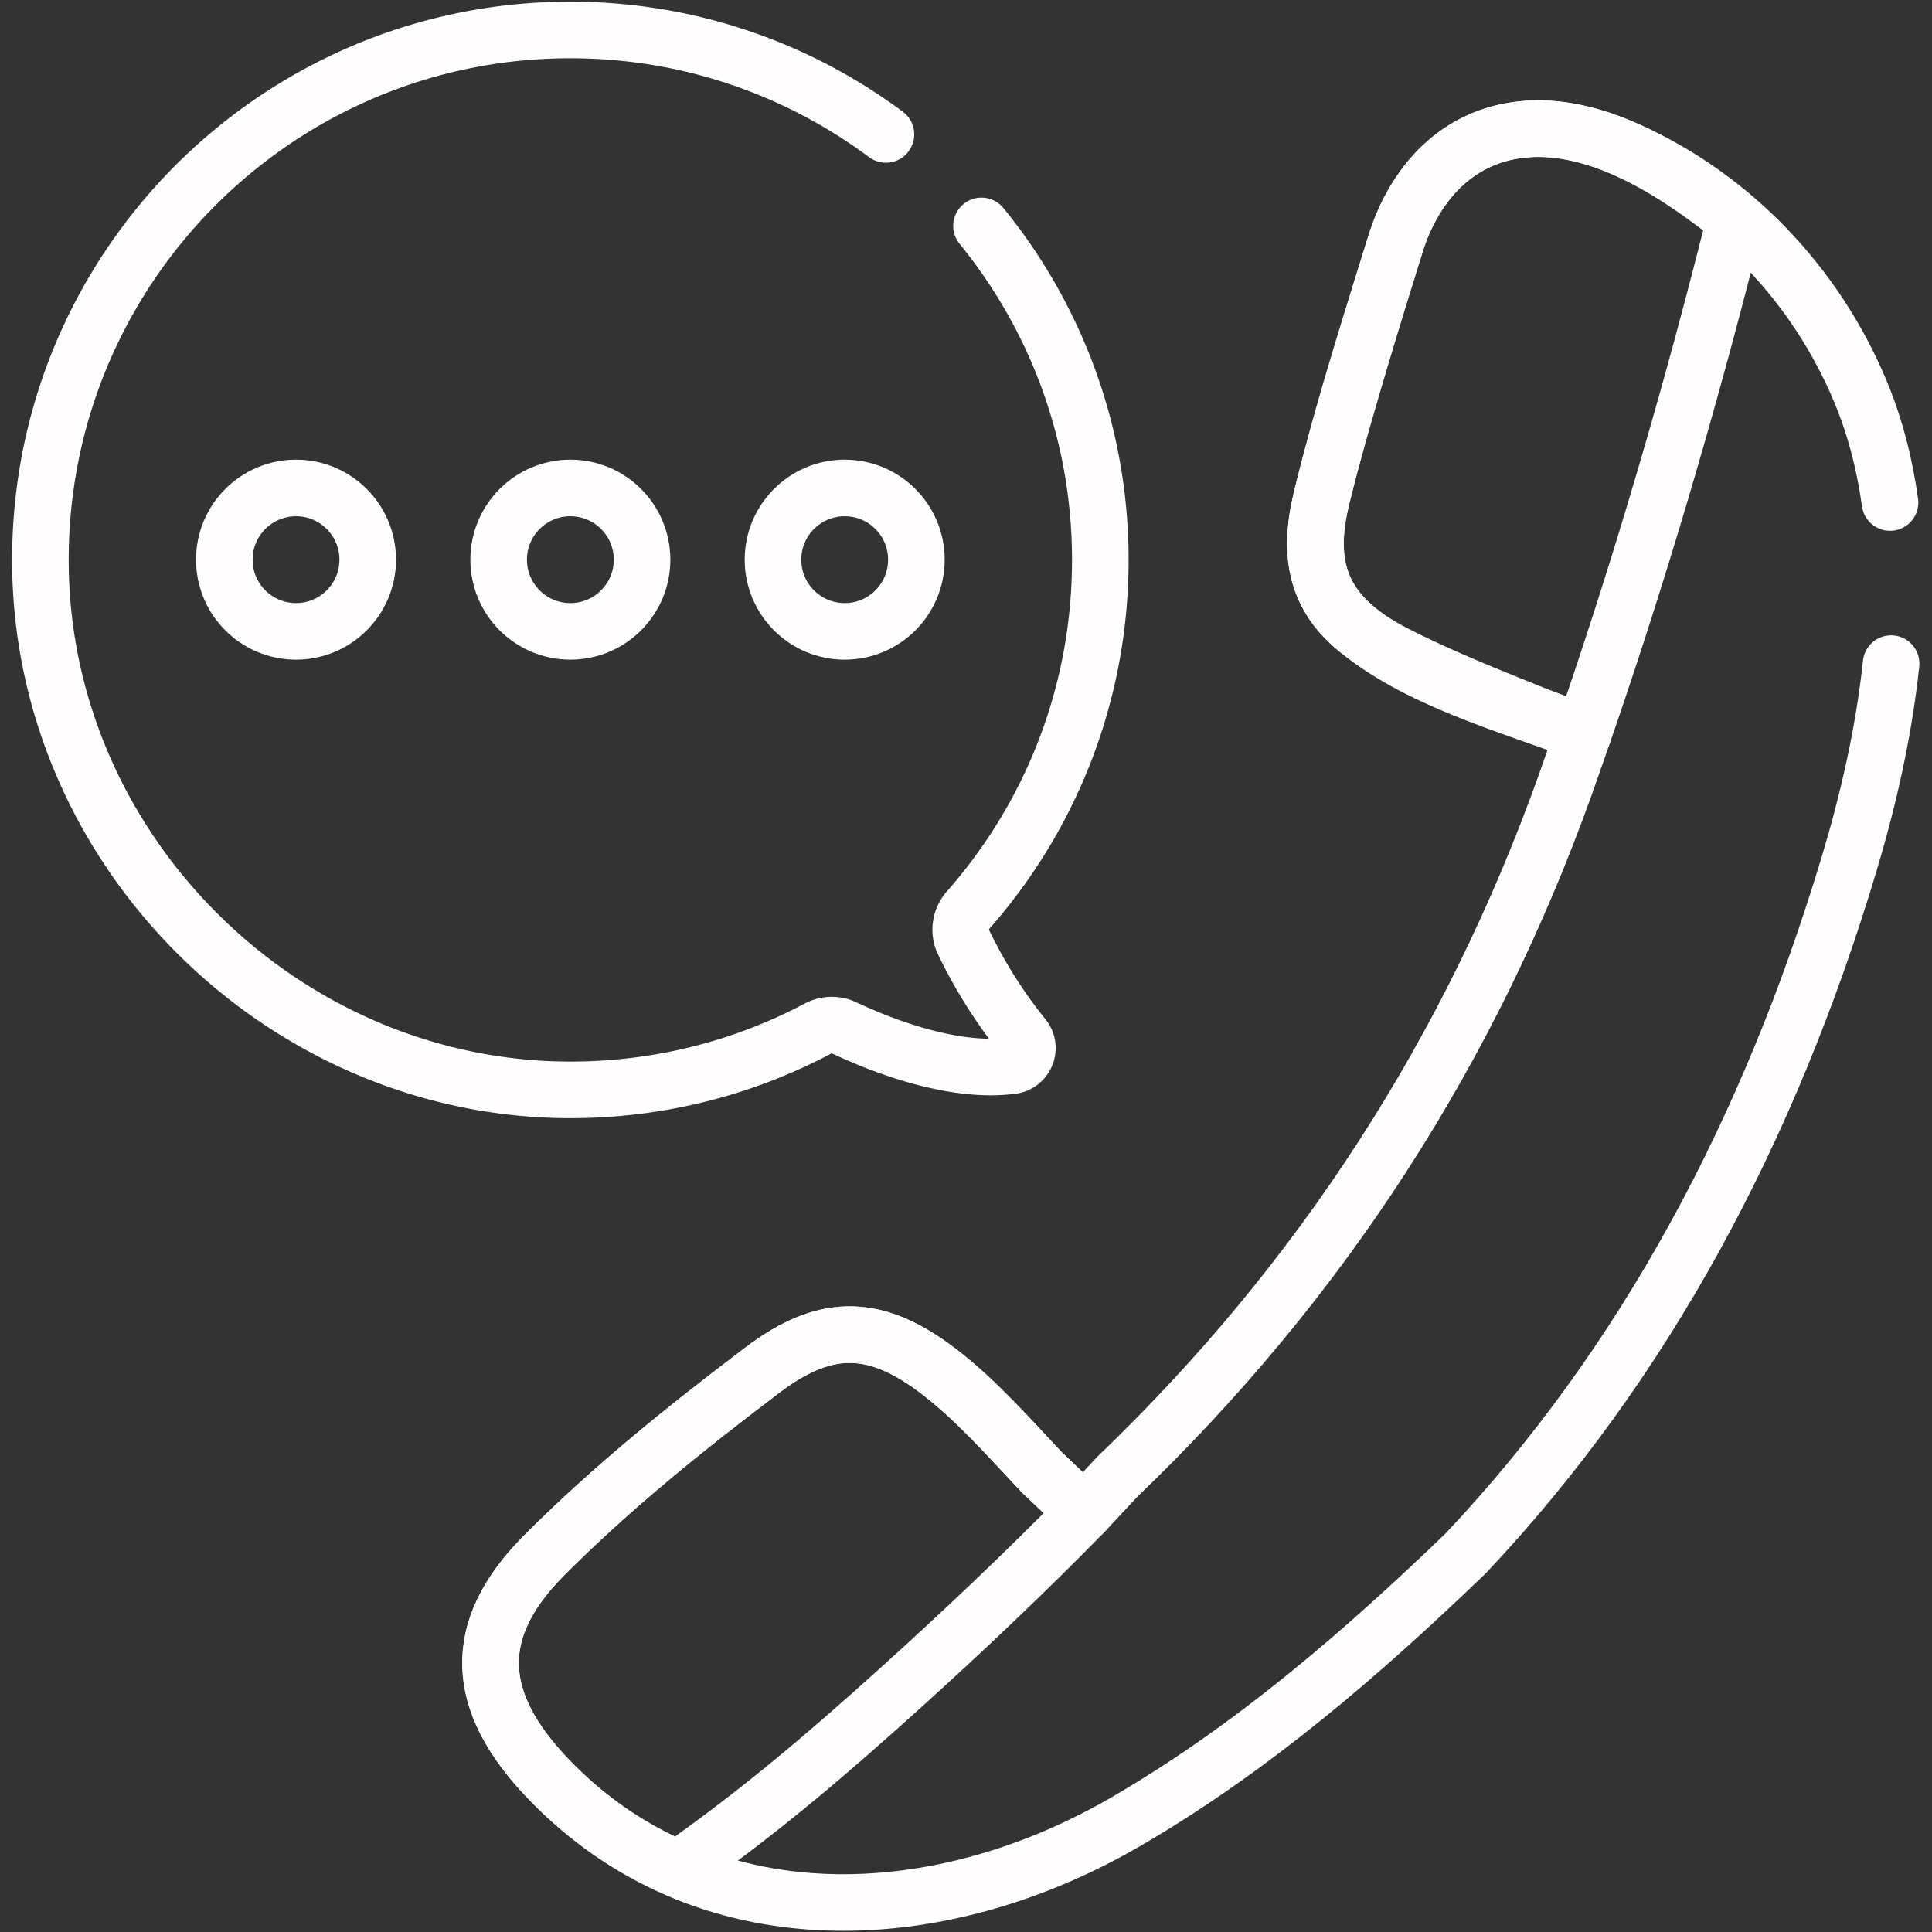 <?xml version="1.0" encoding="UTF-8"?>
<svg xmlns="http://www.w3.org/2000/svg" xmlns:xlink="http://www.w3.org/1999/xlink" xmlns:svgjs="http://svgjs.com/svgjs" version="1.1" width="512" height="512" x="0" y="0" viewBox="0 0 682.667 682.667" style="enable-background:new 0 0 512 512" xml:space="preserve" class="">
  <rect x="0" y="0" width="682.667" height="682.667" fill="#333333" stroke="none"/>
  <g>
    <defs>
      <clipPath id="a">
        <path d="M0 512h512V0H0Z" fill="#fffdfd" data-original="#000000"></path>
      </clipPath>
    </defs>
    <g clip-path="url(#a)" transform="matrix(1.333 0 0 -1.333 0 682.667)">
      <path d="M0 0c19.826-24.36 31.665-55.46 31.495-89.259-.178-35.286-13.368-67.491-35.014-92.072-2.077-2.359-2.596-5.722-1.233-8.554 5.477-11.379 11.676-19.958 15.865-25.102 2.319-2.847.593-7.137-3.048-7.618-16.219-2.144-35.921 5.993-44.419 10.008a7.807 7.807 0 0 1-6.997-.168c-19.08-10.102-40.763-15.943-63.785-16.239-76.571-.988-141.335 62.058-142.314 138.629-1.003 78.426 62.271 142.316 140.466 142.317 31.321 0 60.271-10.302 83.651-27.69" style="stroke-width:15;stroke-linecap:round;stroke-linejoin:round;stroke-miterlimit:10;stroke-dasharray:none;stroke-opacity:1" transform="translate(260.17 452.245)" fill="none" stroke="#fffdfd" stroke-width="15" stroke-linecap="round" stroke-linejoin="round" stroke-miterlimit="10" stroke-dasharray="none" stroke-opacity="" data-original="#000000"></path>
      <path d="M0 0c0-10.497 8.51-19.007 19.007-19.007 10.497 0 19.007 8.51 19.007 19.007 0 10.498-8.51 19.007-19.007 19.007C8.51 19.007 0 10.498 0 0Z" style="stroke-width:15;stroke-linecap:round;stroke-linejoin:round;stroke-miterlimit:10;stroke-dasharray:none;stroke-opacity:1" transform="translate(204.9 363.775)" fill="none" stroke="#fffdfd" stroke-width="15" stroke-linecap="round" stroke-linejoin="round" stroke-miterlimit="10" stroke-dasharray="none" stroke-opacity="" data-original="#000000"></path>
      <path d="M0 0c0-10.497 8.509-19.007 19.007-19.007 10.497 0 19.007 8.51 19.007 19.007 0 10.498-8.51 19.007-19.007 19.007C8.509 19.007 0 10.498 0 0Z" style="stroke-width:15;stroke-linecap:round;stroke-linejoin:round;stroke-miterlimit:10;stroke-dasharray:none;stroke-opacity:1" transform="translate(132.18 363.775)" fill="none" stroke="#fffdfd" stroke-width="15" stroke-linecap="round" stroke-linejoin="round" stroke-miterlimit="10" stroke-dasharray="none" stroke-opacity="" data-original="#000000"></path>
      <path d="M0 0c0-10.497 8.51-19.007 19.007-19.007 10.497 0 19.007 8.51 19.007 19.007 0 10.498-8.51 19.007-19.007 19.007C8.51 19.007 0 10.498 0 0Z" style="stroke-width:15;stroke-linecap:round;stroke-linejoin:round;stroke-miterlimit:10;stroke-dasharray:none;stroke-opacity:1" transform="translate(59.46 363.775)" fill="none" stroke="#fffdfd" stroke-width="15" stroke-linecap="round" stroke-linejoin="round" stroke-miterlimit="10" stroke-dasharray="none" stroke-opacity="" data-original="#000000"></path>
      <path d="M0 0c-15.575-15.908-31.976-31.452-49.009-46.833-18.838-16.997-36.742-32.342-58.58-47.673-12.851 5.532-24.45 13.424-34.582 24.05-19.331 20.251-20.704 39.208-1 59.019 17.838 17.932 37.796 33.956 58.006 49.234 17.211 13.012 30.583 12.225 47.594-1.147 9.653-7.585 17.891-17.024 26.37-25.996z" style="stroke-width:15;stroke-linecap:round;stroke-linejoin:round;stroke-miterlimit:10;stroke-dasharray:none;stroke-opacity:1" transform="translate(287.349 111.215)" fill="none" stroke="#fffdfd" stroke-width="15" stroke-linecap="round" stroke-linejoin="round" stroke-miterlimit="10" stroke-dasharray="none" stroke-opacity="" data-original="#000000"></path>
      <path d="M0 0c15.18 43.911 28.692 90.054 40.182 136.086a91.387 91.387 0 0 1-2.853 2.293C21.771 150.405.867 163.43-19.638 159.484c-15.824-3.04-25.77-15.519-30.342-30.263-6.906-22.304-14.052-44.581-19.505-67.259-4.786-19.93 1.454-31.755 19.971-41.141C-37.622 14.782-25.17 9.835-12.785 4.85Z" style="stroke-width:15;stroke-linecap:round;stroke-linejoin:round;stroke-miterlimit:10;stroke-dasharray:none;stroke-opacity:1" transform="translate(419.73 317.821)" fill="none" stroke="#fffdfd" stroke-width="15" stroke-linecap="round" stroke-linejoin="round" stroke-miterlimit="10" stroke-dasharray="none" stroke-opacity="" data-original="#000000"></path>
      <path d="M0 0c-1.425 10.224-3.969 20.168-7.909 29.581C-19.7 57.75-41.762 80.943-69.516 93.407c-12.291 5.52-26.217 8.202-38.999 2.598-6.221-2.728-11.279-7.103-15.201-12.502-2.692-3.666-4.852-7.833-6.53-12.425-.359-.976-15.06-47.542-20.513-70.219-3.645-15.18-.887-25.655 8.813-33.935 16.237-13.859 41.027-20.586 60.672-28.028l-4.704-13.422c-25.202-70.568-64.727-131.853-118.824-183.694l-8.854-9.489-11.204 10.647c-8.473 8.984-16.716 18.424-26.362 26.007-17.01 13.374-30.386 14.154-47.595 1.148-20.219-15.281-40.17-31.314-58.008-49.239-19.709-19.808-18.333-38.77.994-59.025 41.492-43.484 103.838-40.293 153.328-11.478 33.407 19.451 62.342 44.431 90.014 71.091 47.676 50.529 80.523 112.399 101.653 182.772C-5.847-79.167-1.652-61.031.287-42.704" style="stroke-width:15;stroke-linecap:round;stroke-linejoin:round;stroke-miterlimit:10;stroke-dasharray:none;stroke-opacity:1" transform="translate(501.004 378.925)" fill="none" stroke="#fffdfd" stroke-width="15" stroke-linecap="round" stroke-linejoin="round" stroke-miterlimit="10" stroke-dasharray="none" stroke-opacity="" data-original="#000000"></path>
    </g>
  </g>
</svg>
